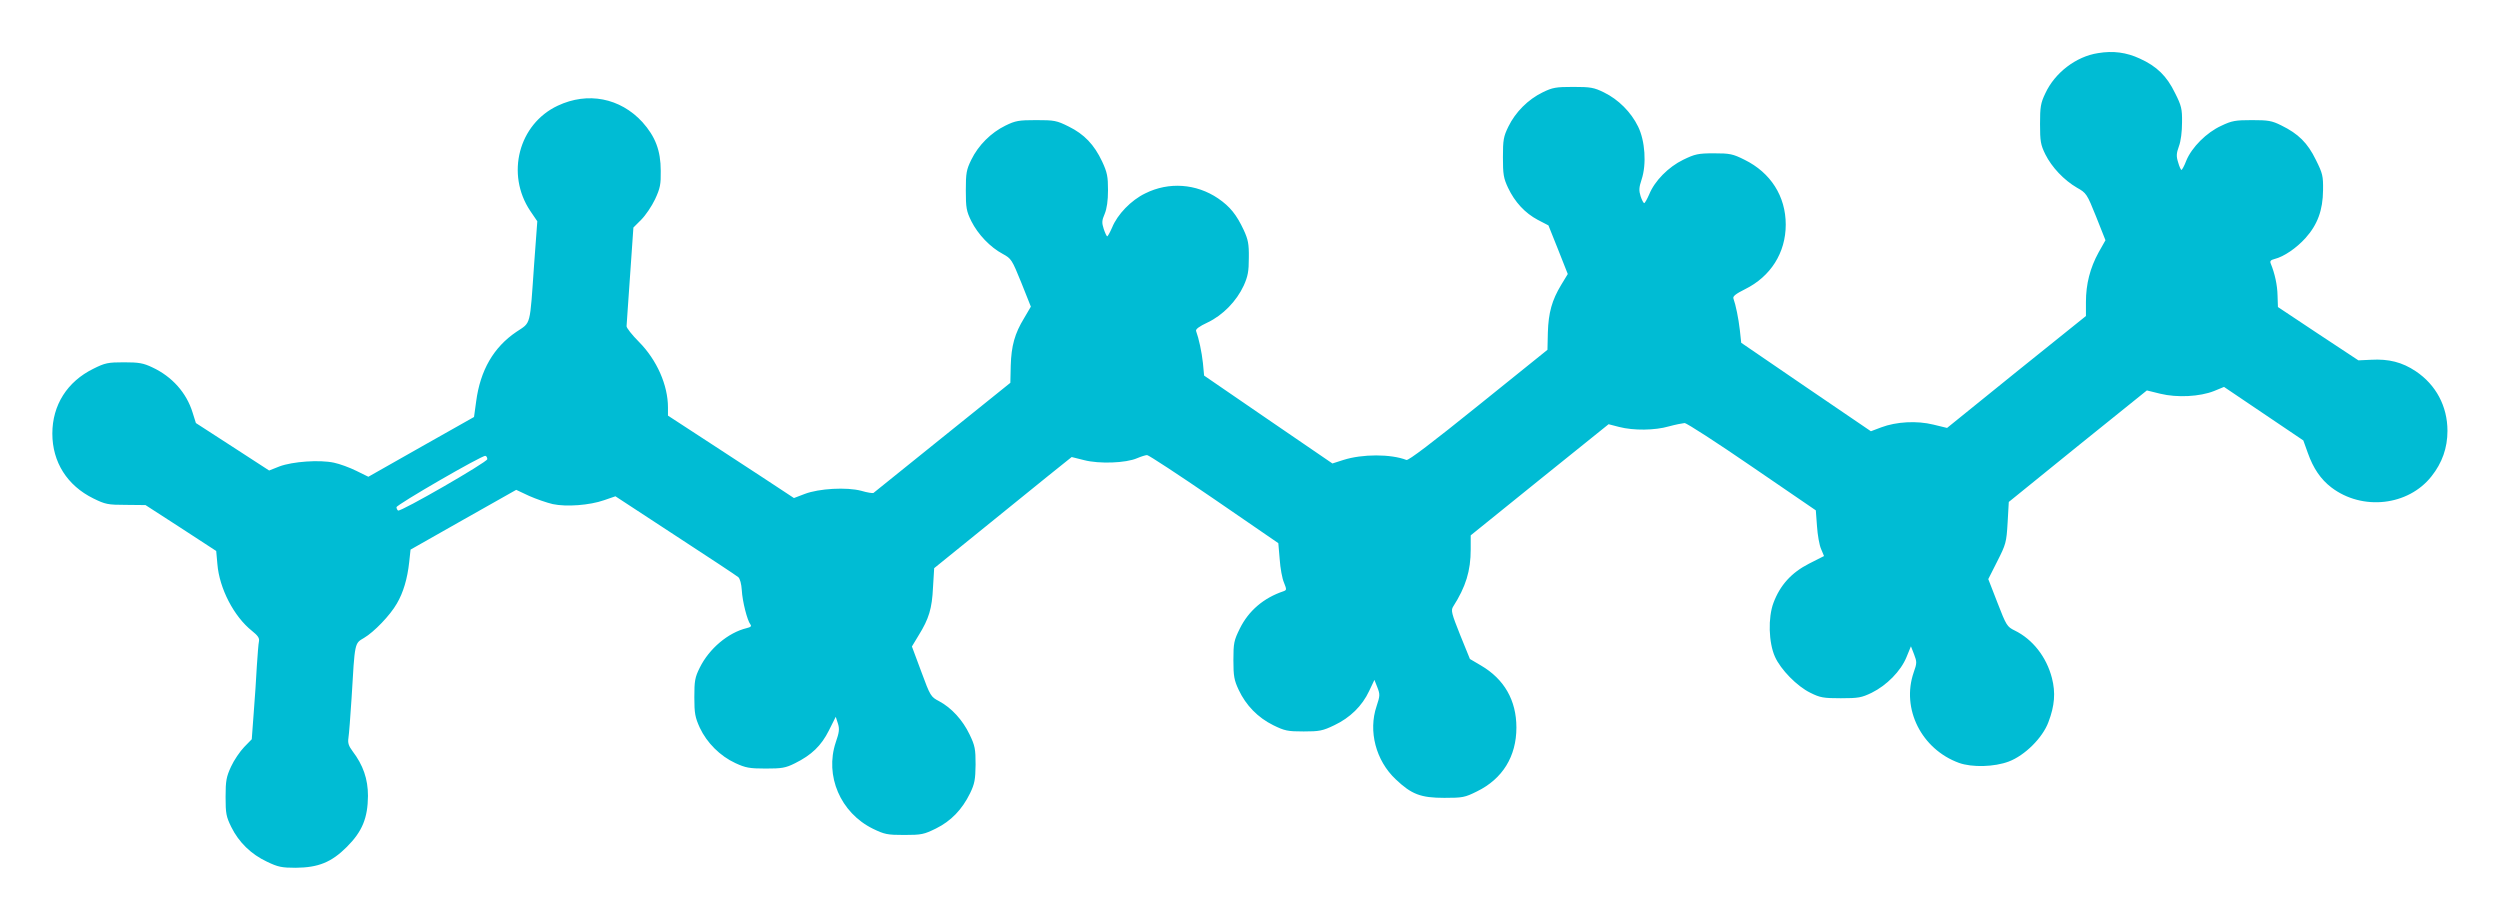 <?xml version="1.0" standalone="no"?>
<!DOCTYPE svg PUBLIC "-//W3C//DTD SVG 20010904//EN"
 "http://www.w3.org/TR/2001/REC-SVG-20010904/DTD/svg10.dtd">
<svg version="1.0" xmlns="http://www.w3.org/2000/svg"
 width="1280pt" height="471pt" viewBox="0 0 1280 471"
 preserveAspectRatio="xMidYMid meet">
<g transform="translate(0,471) scale(0.1,-0.1)"
fill="#00bcd4" stroke="none">
<path d="M10742 4438 c-112 -17 -221 -100 -270 -206 -24 -50 -27 -70 -27 -157
0 -88 3 -106 27 -155 33 -66 95 -132 162 -171 48 -27 51 -31 98 -148 l48 -121
-35 -62 c-44 -80 -65 -163 -65 -254 l0 -72 -356 -286 -355 -287 -70 17 c-85
21 -190 15 -267 -14 l-53 -20 -332 226 -332 227 -7 65 c-7 61 -21 129 -33 162
-4 11 13 24 59 47 132 65 209 187 209 331 0 145 -77 266 -211 332 -60 30 -75
33 -157 33 -81 0 -97 -4 -157 -33 -76 -37 -146 -108 -174 -177 -11 -25 -22
-45 -26 -45 -3 0 -12 16 -18 35 -9 29 -9 44 5 86 26 78 18 198 -18 271 -36 74
-101 139 -175 175 -51 25 -68 28 -157 28 -89 0 -106 -3 -157 -28 -74 -36 -139
-101 -175 -175 -25 -51 -28 -68 -28 -157 0 -87 3 -107 26 -156 35 -74 87 -130
153 -165 l54 -28 50 -125 49 -124 -34 -56 c-47 -78 -65 -142 -68 -244 l-2 -88
-354 -285 c-237 -191 -358 -283 -368 -279 -80 31 -226 31 -323 0 l-56 -18
-329 225 -328 225 -6 64 c-6 57 -21 126 -35 164 -4 9 16 24 59 44 78 37 148
109 185 189 21 47 26 72 26 142 1 72 -4 94 -26 142 -37 79 -70 120 -131 162
-112 76 -253 86 -373 26 -73 -35 -143 -108 -170 -175 -11 -25 -22 -45 -25 -45
-3 0 -11 17 -18 38 -10 31 -10 43 5 77 11 27 17 67 17 121 0 70 -4 91 -30 147
-41 87 -92 140 -171 179 -62 31 -74 33 -167 33 -89 0 -106 -3 -157 -28 -74
-36 -139 -101 -175 -175 -25 -51 -28 -68 -28 -157 0 -89 3 -106 28 -157 34
-68 97 -134 161 -168 44 -24 47 -29 95 -147 l49 -123 -34 -58 c-49 -80 -66
-143 -69 -244 l-2 -88 -347 -279 c-191 -154 -350 -282 -354 -285 -4 -2 -32 2
-62 11 -75 20 -217 12 -290 -16 l-55 -21 -50 33 c-27 19 -173 113 -322 211
l-273 178 0 42 c0 114 -57 243 -148 335 -36 36 -65 73 -64 81 0 8 9 125 18
260 l17 245 40 40 c22 22 54 69 71 105 26 56 30 76 29 145 0 105 -28 176 -94
250 -114 124 -280 156 -433 84 -201 -94 -267 -351 -141 -539 l36 -53 -16 -216
c-23 -328 -15 -299 -91 -350 -117 -79 -185 -197 -206 -356 l-11 -80 -271 -153
-270 -153 -61 30 c-34 17 -86 36 -115 42 -74 16 -212 6 -279 -19 l-53 -21
-188 122 -187 121 -17 54 c-31 101 -105 184 -206 231 -46 22 -69 26 -145 26
-82 0 -97 -3 -157 -33 -134 -66 -210 -186 -210 -332 0 -146 76 -266 210 -332
61 -30 74 -33 167 -33 l100 -1 181 -117 181 -118 6 -67 c10 -125 85 -269 177
-342 30 -24 39 -37 36 -53 -3 -12 -7 -69 -11 -127 -3 -58 -10 -166 -16 -240
l-10 -135 -39 -40 c-21 -22 -52 -67 -67 -100 -24 -52 -28 -72 -28 -155 0 -85
3 -101 29 -154 39 -79 102 -140 183 -178 56 -27 76 -31 147 -31 116 1 183 28
262 107 79 79 107 148 108 261 0 87 -25 158 -79 229 -20 27 -25 42 -21 68 3
18 10 110 16 203 17 290 15 280 64 309 51 30 134 116 168 176 33 56 54 128 63
211 l7 65 270 153 271 153 66 -31 c36 -16 91 -35 121 -42 70 -15 189 -6 263
20 l58 20 307 -201 c169 -110 314 -206 322 -213 9 -8 16 -35 18 -67 3 -57 28
-155 44 -175 7 -9 2 -14 -19 -19 -95 -23 -192 -105 -240 -202 -25 -50 -28 -68
-28 -152 0 -83 4 -103 28 -156 36 -77 104 -145 182 -181 52 -24 72 -28 155
-28 83 0 102 3 150 27 85 42 135 90 174 168 l35 70 11 -34 c9 -28 7 -45 -11
-97 -57 -171 24 -360 190 -442 60 -29 74 -32 161 -32 88 0 101 3 162 33 77 38
134 97 175 181 23 48 27 69 28 146 0 80 -3 97 -31 155 -35 73 -92 136 -156
170 -42 22 -45 26 -91 151 l-48 129 35 58 c52 84 68 136 73 245 l6 98 231 187
c127 103 286 231 352 285 l121 97 64 -16 c77 -20 214 -15 271 10 21 9 44 16
51 16 8 0 162 -101 343 -225 l329 -226 7 -82 c3 -46 13 -100 22 -120 14 -35
14 -38 -2 -44 -102 -34 -179 -100 -224 -191 -30 -61 -33 -74 -33 -162 0 -82 4
-103 27 -152 37 -79 98 -142 177 -181 59 -29 74 -32 156 -32 80 0 97 3 157 32
80 38 142 98 178 175 l27 57 15 -38 c14 -36 14 -43 -4 -97 -43 -127 -4 -278
98 -374 81 -77 128 -95 249 -95 93 0 105 2 167 33 131 64 202 179 202 327 0
139 -62 248 -182 318 l-56 33 -50 123 c-44 110 -48 126 -36 145 65 102 90 183
90 293 l0 72 353 285 353 284 54 -14 c73 -19 183 -18 255 3 33 9 69 16 80 17
11 0 167 -101 346 -224 l326 -223 6 -81 c3 -45 12 -97 21 -117 l15 -36 -77
-39 c-90 -46 -148 -110 -182 -201 -28 -75 -25 -203 8 -276 29 -65 113 -151
181 -184 50 -25 67 -28 156 -28 90 0 106 3 158 28 77 38 149 111 178 182 l23
56 16 -41 c15 -39 15 -45 -2 -93 -64 -186 40 -393 232 -463 67 -24 181 -21
255 7 82 31 173 121 203 202 32 84 37 151 18 225 -28 109 -99 199 -191 244
-39 19 -43 26 -88 142 l-47 121 46 91 c44 87 47 96 53 198 l6 106 353 286 354
285 69 -17 c86 -21 202 -15 275 14 l51 21 203 -137 203 -137 23 -64 c28 -79
66 -135 121 -177 158 -120 393 -94 512 57 55 69 82 146 82 233 0 126 -59 236
-162 305 -70 47 -139 64 -229 59 l-65 -3 -206 136 -206 137 -2 60 c-1 52 -14
112 -35 163 -5 12 0 18 20 23 48 12 112 56 158 107 62 69 89 143 90 245 1 73
-2 86 -37 156 -42 86 -89 133 -177 176 -48 24 -67 27 -150 27 -84 0 -103 -3
-157 -29 -75 -34 -151 -110 -179 -178 -10 -27 -22 -48 -25 -48 -3 0 -11 17
-17 39 -10 31 -9 46 4 82 10 26 16 75 16 122 1 69 -3 86 -36 151 -42 87 -94
137 -180 176 -69 32 -137 41 -214 28z m-8247 -2079 c0 -15 -444 -271 -457
-263 -4 3 -8 11 -8 17 0 13 439 267 455 263 6 -1 10 -9 10 -17z"/>
</g>
</svg>
